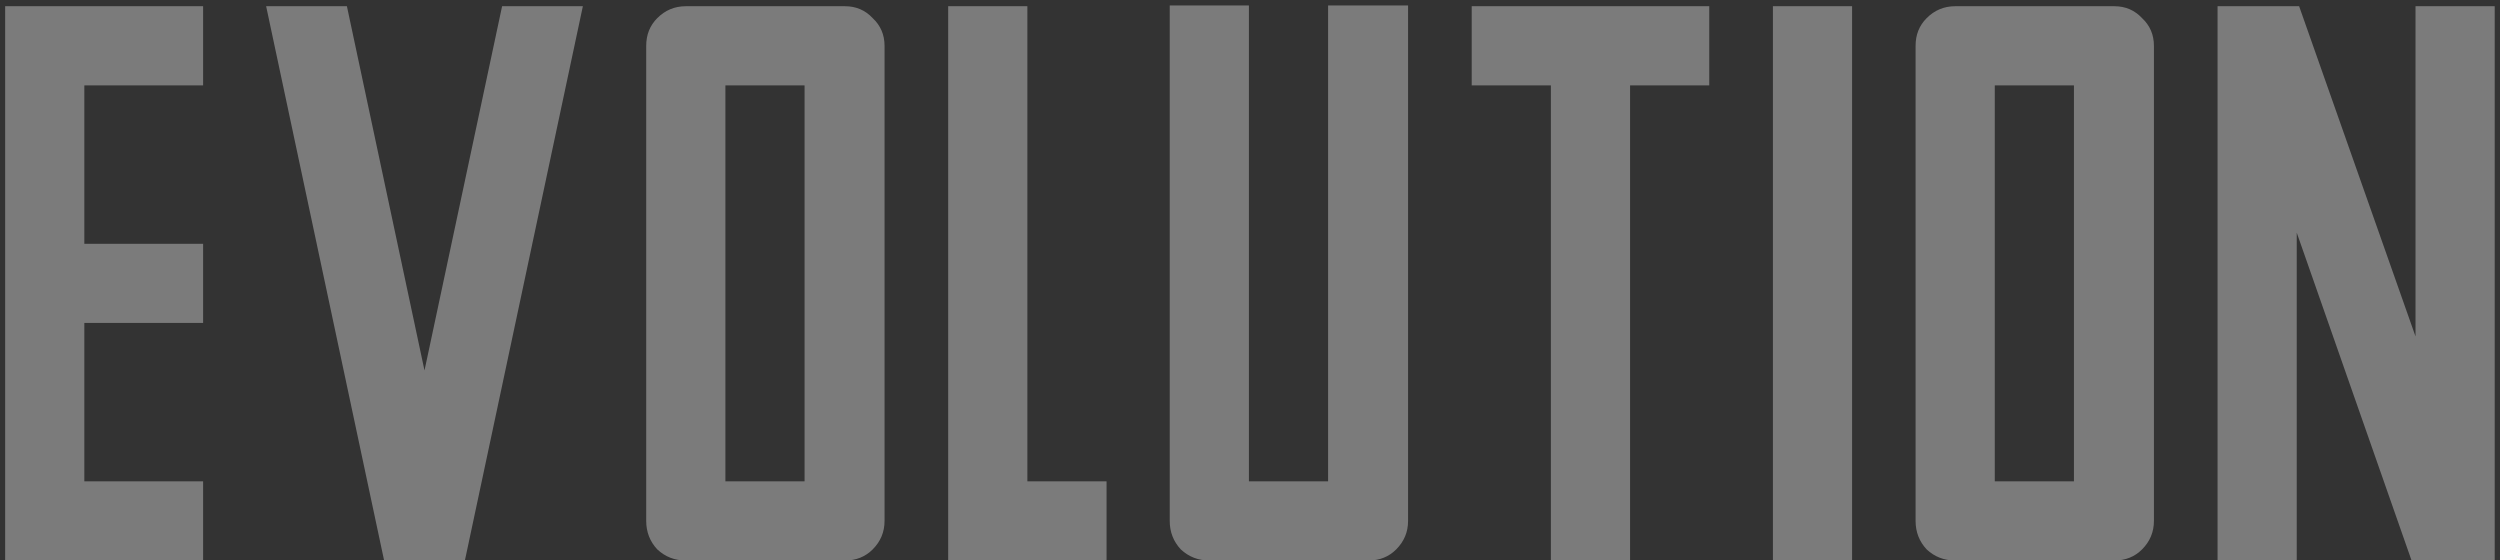<?xml version="1.0" encoding="UTF-8"?> <svg xmlns="http://www.w3.org/2000/svg" width="281" height="63" viewBox="0 0 281 63" fill="none"><rect x="0" y="0" width="281" height="63" fill="#333333" stroke="none"/><path d="M0.579 0.7H22.829V9.6H9.479V27.4H22.829V36.3H9.479V54.1H22.829V63H0.579V0.7ZM29.914 0.7H38.992L47.714 41.64L56.436 0.7H65.514L52.253 63H43.175L29.914 0.7ZM77.084 63C75.838 63 74.77 62.585 73.88 61.754C73.049 60.864 72.634 59.796 72.634 58.55V5.15C72.634 3.904 73.049 2.866 73.88 2.035C74.77 1.145 75.838 0.7 77.084 0.7H94.973C96.219 0.7 97.257 1.145 98.088 2.035C98.978 2.866 99.423 3.904 99.423 5.15V58.55C99.423 59.796 98.978 60.864 98.088 61.754C97.257 62.585 96.219 63 94.973 63H77.084ZM81.534 54.1H90.434V9.6H81.534V54.1ZM106.576 0.7H115.476V54.1H124.376V63H106.576V0.7ZM135.928 63C134.682 63 133.614 62.585 132.724 61.754C131.894 60.864 131.478 59.796 131.478 58.55V0.611H140.378V54.1H149.278V0.611H158.267V58.55C158.267 59.796 157.822 60.864 156.932 61.754C156.102 62.585 155.063 63 153.817 63H135.928ZM165.42 0.7H192.12V9.6H183.22V63H174.32V9.6H165.42V0.7ZM199.275 0.7H208.175V63H199.275V0.7ZM219.762 63C218.516 63 217.448 62.585 216.558 61.754C215.727 60.864 215.312 59.796 215.312 58.55V5.15C215.312 3.904 215.727 2.866 216.558 2.035C217.448 1.145 218.516 0.7 219.762 0.7H237.651C238.897 0.7 239.935 1.145 240.766 2.035C241.656 2.866 242.101 3.904 242.101 5.15V58.55C242.101 59.796 241.656 60.864 240.766 61.754C239.935 62.585 238.897 63 237.651 63H219.762ZM224.212 54.1H233.112V9.6H224.212V54.1ZM249.254 0.7H258.421L271.504 37.813V0.7H280.404V63H271.059L258.154 26.154V63H249.254V0.7Z" fill="#F6F6F6" fill-opacity="0.37"></path></svg> 